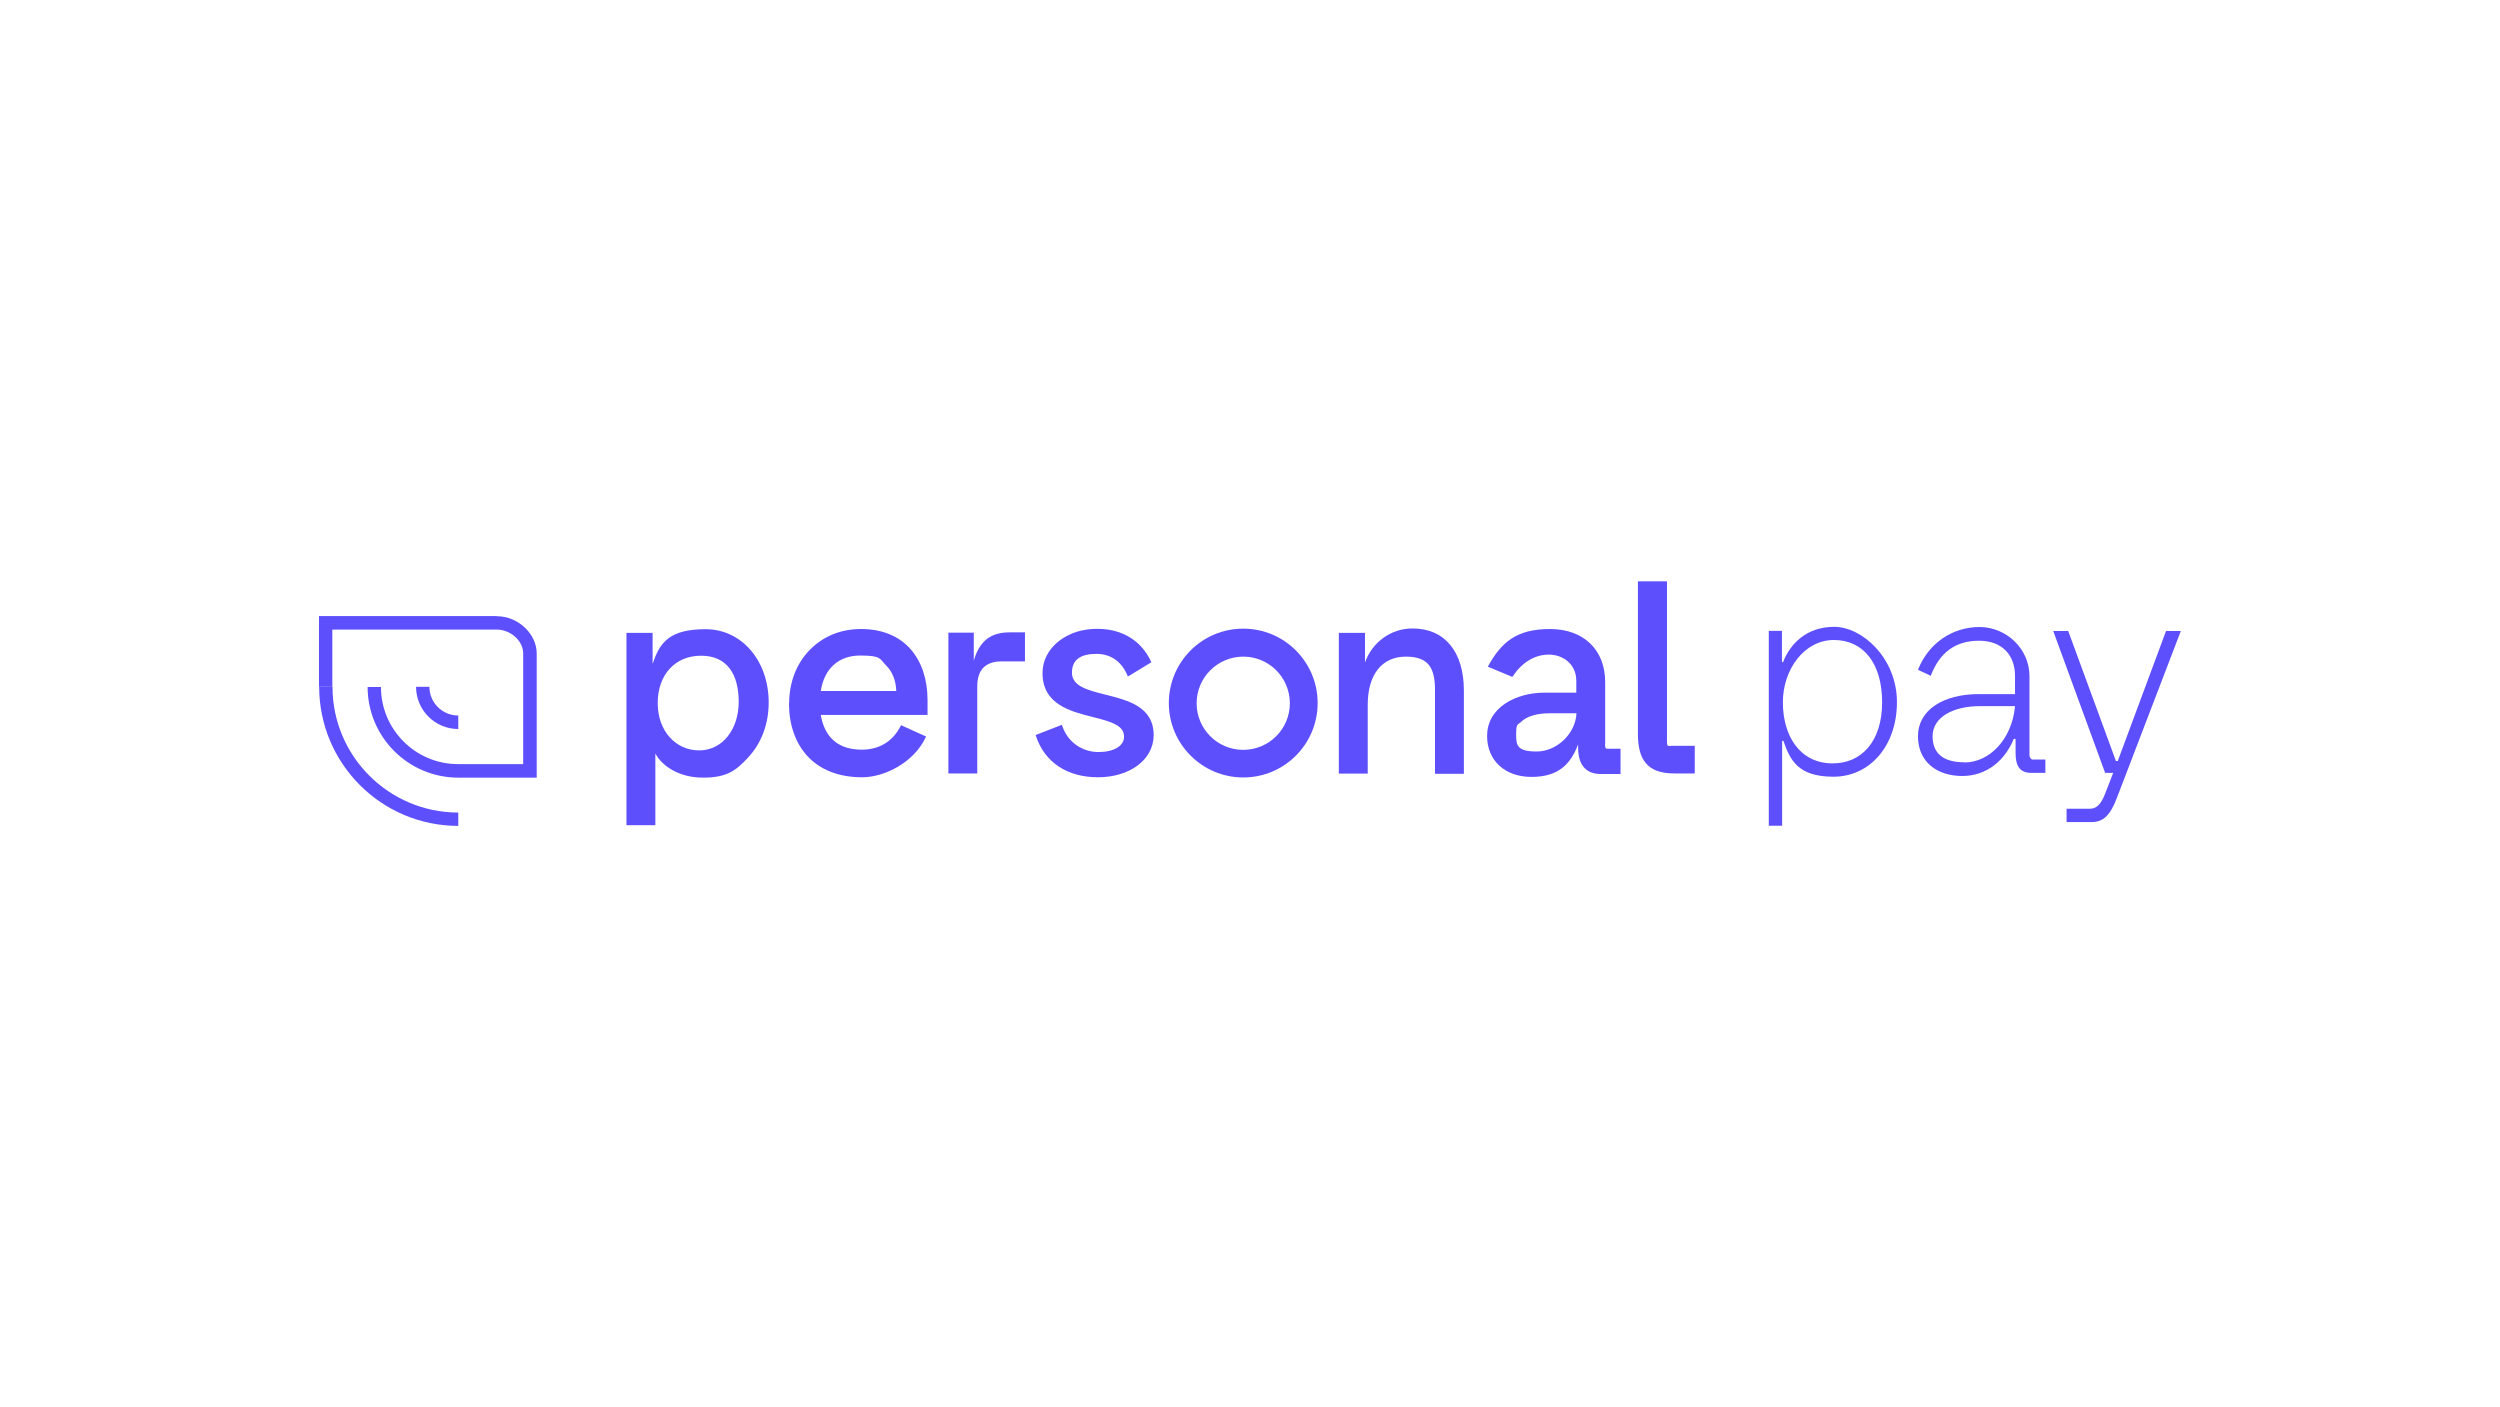<?xml version="1.0" encoding="UTF-8"?>
<svg id="Layer_1" data-name="Layer 1" xmlns="http://www.w3.org/2000/svg" version="1.1" viewBox="0 0 1367.6 769.8">
  <defs>
    <style>
      .cls-1 {
        fill: #5d4ffc;
        stroke-width: 0px;
      }

      .cls-2 {
        isolation: isolate;
      }
    </style>
  </defs>
  <g class="cls-2">
    <g id="Layer_1-2" data-name="Layer 1">
      <g>
        <path class="cls-1" d="M271.7,337h-97.2v38.7h7.3v-31.3h89.9c7.6,0,14.5,6.2,14.5,13v60.6h-35.6c-23.3,0-42.2-18.9-42.2-42.2h-7.3c0,27.3,22.2,49.6,49.6,49.6h42.9v-67.9c0-10.8-10.2-20.4-21.8-20.4"/>
        <path class="cls-1" d="M250.6,391.4c-8.7,0-15.7-7.1-15.7-15.7h-7.3c0,12.7,10.3,23.1,23.1,23.1v-7.3h-.1Z"/>
        <path class="cls-1" d="M181.9,375.7h-7.3c0,42,34.1,76.1,76.1,76.1v-7.3c-37.9,0-68.8-30.8-68.8-68.7"/>
        <path class="cls-1" d="M449,378c1.9-12.3,9.8-19.4,21.6-19.4s10.6,1.9,14.1,5.4c3.5,3.4,5.4,8.3,5.6,14h-41.3ZM431.6,384.7c0,11.7,3.5,21.7,10,28.8,7,7.7,17.4,11.7,30,11.7s28.4-8.4,34.6-21.5l.4-.8-13.7-6.2-.4.8c-4.3,8.2-11.6,12.6-21.1,12.6-15.8,0-20.9-10.1-22.4-19h58.4v-8.1c0-11.3-3.2-20.9-9.2-27.8-6.4-7.3-15.8-11.1-27.1-11.1s-20.8,4-28.1,11.4c-7.3,7.4-11.3,17.8-11.3,29.2"/>
        <path class="cls-1" d="M359.8,384.6c0-15.5,9.5-25.9,23.7-25.9s20.6,10.1,20.6,25.2-8.9,26.6-21.6,26.6-22.7-10.4-22.7-25.9M357,362.9v-16.7h-14.3v105.2h15.8v-39.2c3.5,6.6,12.7,13.2,26.1,13.2s18.3-4.1,24.9-11.3c7.1-7.7,11-18.2,11-29.8,0-22.9-14.8-40.1-34.5-40.1s-25.1,7.2-28.9,18.8"/>
        <path class="cls-1" d="M518.8,346.1v77h15.8v-47.6c0-9.1,4.5-13.7,13.4-13.7h12.7v-15.9h-7.7c-7.9,0-16.4,1.9-20.3,15.5v-15.3h-13.9Z"/>
        <path class="cls-1" d="M629.9,362.4c-2-4.4-4.8-8.3-8.4-11.3-5.7-4.7-12.8-7.1-21.2-7.1s-15.2,2.3-20.8,6.5c-5.9,4.5-9.2,10.8-9.2,17.7,0,17.2,15.4,21,27.7,24.1,9.1,2.3,17,4.3,16.9,10.7,0,5.1-5.6,8.4-14,8.4s-16.6-5-19.7-14l-.3-.9-14.4,5.6.3.8c4.8,14.2,17.1,22.3,33.9,22.3s30.3-9.2,30.4-23c0-15.6-14-19.1-26.4-22.2-9.8-2.5-18.3-4.6-18.3-12s5.1-10.3,13.4-10.3,14.2,4.7,17.2,12.4l12.8-7.8h0Z"/>
        <path class="cls-1" d="M772.6,343.8c-11.6,0-21.9,7.4-25.9,18.6v-16.2h-14.3v77h15.8v-37.7c0-16.5,7.8-26.3,20.9-26.3s15.9,7.1,15.9,18.5v45.6h15.8v-45.5c0-21.3-10.5-34-28-34"/>
        <path class="cls-1" d="M862.4,390.2c-.5,11.1-10.7,20.9-21.8,20.9s-11.2-3.7-11.2-9.6.9-4.9,2.7-6.6c3-3,8.6-4.7,15.3-4.7s.4,0,.6,0h14.4ZM878.1,406.8v-33.7c0-17.6-11.8-29-30.2-29s-26.7,7.3-34,20.6l13.4,5.6c5.3-8,12.2-12.2,20-12.2s15,5.3,15,14.3v6.5h-17.2c-8.2,0-15.8,2.1-21.6,5.9-6.5,4.3-10,10.5-10,17.8,0,13.4,9.7,22.4,24.3,22.4s21.3-6.8,25.5-17.8v1.9c0,9.3,4.3,14.3,12.3,14.3h10.9v-13.8h-6.7c-1.3,0-1.8,0-1.8-2.6"/>
        <path class="cls-1" d="M913.7,408.1c-1.5,0-1.8,0-1.8-2.6v-87.5h-15.9v83.4c0,7.4,1.4,12.5,4.2,15.9,3.1,3.9,8.2,5.8,15.6,5.8h11.3v-15.1h-13.4,0Z"/>
        <path class="cls-1" d="M680.1,359.2c-14,0-25.5,11.4-25.5,25.5s11.4,25.5,25.5,25.5,25.5-11.4,25.5-25.5-11.4-25.5-25.5-25.5M680.1,425.3c-22.4,0-40.7-18.2-40.7-40.7s18.2-40.7,40.7-40.7,40.7,18.2,40.7,40.7-18.2,40.7-40.7,40.7"/>
        <path class="cls-1" d="M1002.6,417.6c15.7,0,27-12,27-33.4s-10.3-34.1-26.4-34.1-27.9,16-27.9,34.1,9.1,33.4,27.3,33.4M967.5,345.1h7.3v17.1h.6c3.9-10,12.8-19.3,28-19.3s34.3,17,34.3,41.2-15.1,40.8-34.7,40.8-23.8-9.3-27.4-19.6h-.7v46.4h-7.3v-106.7h0Z"/>
        <path class="cls-1" d="M1074.6,417.1c13.6,0,26-12.5,27.7-30.8h-19.4c-13.9,0-25.7,5.7-25.7,16.5s7.8,14.2,17.4,14.2M1049.2,402.8c0-14.4,13.8-23.1,33.4-23.1h19.7v-9.9c0-11.5-7.1-19.3-19.7-19.3s-21.5,6.2-26.4,19.2l-7-3.3c5.8-14.7,19-23.4,33.7-23.4s27.3,12,27.3,26.8v43.2c0,1.5.9,2.5,1.7,2.5h7v7.3h-7.7c-6.4,0-8.6-3.9-8.6-10.9v-7.7c0,0-1,0-1,0-4.8,11.8-14.8,20.3-28.2,20.3s-24.2-7.4-24.2-21.8"/>
        <path class="cls-1" d="M1131.4,345.2l26.1,71.1h1l26.4-71.1h8.1l-35.1,91.6c-3.3,8.6-7,12.9-13.5,12.9h-13.9v-7.3h12.9c3.9,0,6.2-3.2,8.1-8l4.5-11.6h-4.4l-28.4-77.6h8.2Z"/>
      </g>
    </g>
  </g>
</svg>